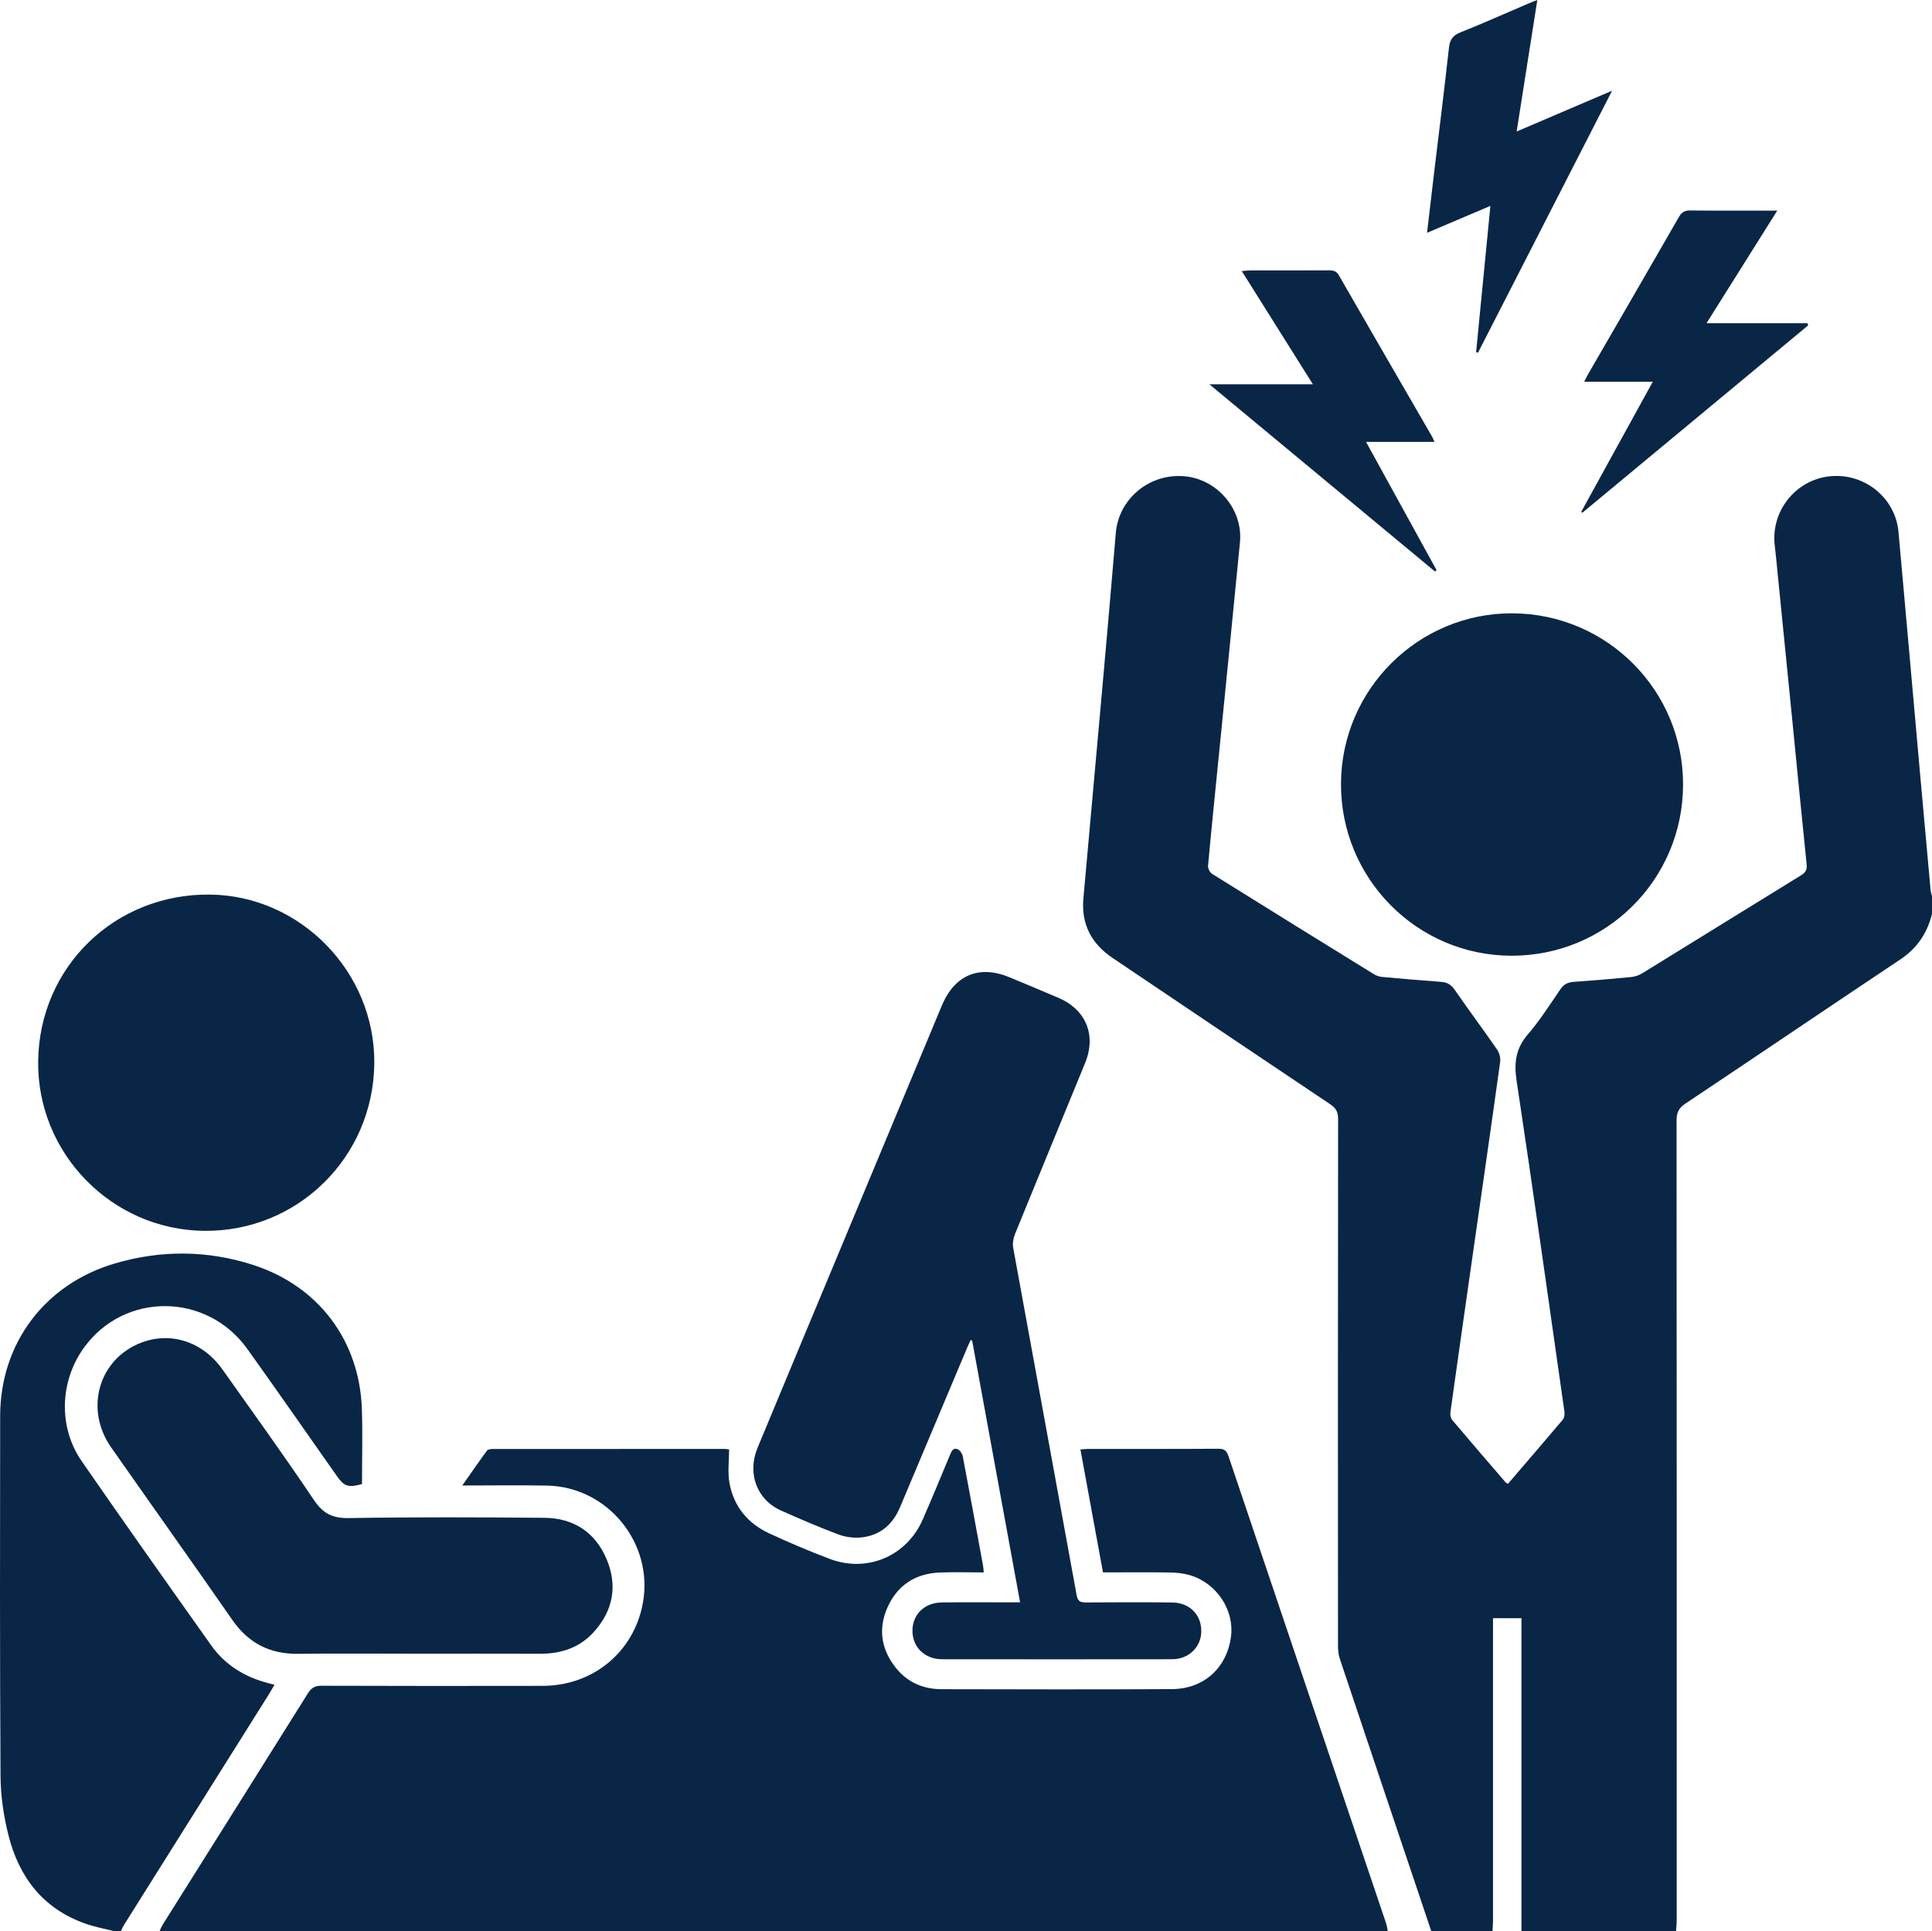 <?xml version="1.0" encoding="UTF-8"?>
<svg id="Layer_2" xmlns="http://www.w3.org/2000/svg" viewBox="0 0 385 384.902">
  <defs>
    <style>
      .cls-1 {
        fill: #0a2646;
      }
    </style>
  </defs>
  <g id="Layer_1-2" data-name="Layer_1">
    <g>
      <path class="cls-1" d="M285.226,384.902c-6.089-18.11-12.184-36.218-18.245-54.338-.28-.837-.351-1.776-.351-2.668-.017-34.968-.025-69.935.022-104.903.002-1.413-.456-2.17-1.6-2.936-14.477-9.685-28.921-19.419-43.365-29.154-4.204-2.834-6.256-6.74-5.793-11.869,1.268-14.051,2.54-28.101,3.79-42.154.909-10.22,1.819-20.439,2.668-30.664.559-6.735,6.584-11.829,13.512-11.314,6.64.494,11.869,6.554,11.229,13.188-1.442,14.946-2.958,29.885-4.444,44.826-.651,6.54-1.326,13.078-1.913,19.624-.047.523.359,1.337.805,1.616,10.735,6.711,21.502,13.372,32.277,20.019.476.293,1.075.478,1.634.53,3.885.358,7.772.699,11.663.973,1.21.085,2.023.509,2.741,1.547,2.766,3.999,5.674,7.9,8.439,11.899.462.669.765,1.686.656,2.475-1.797,12.963-3.675,25.914-5.528,38.868-1.475,10.311-2.949,20.622-4.387,30.938-.071.512.034,1.216.346,1.587,3.512,4.171,7.079,8.295,10.637,12.427.098.113.258.172.473.311,3.657-4.262,7.323-8.502,10.931-12.792.314-.373.401-1.093.327-1.613-3.133-21.998-6.219-44.004-9.534-65.975-.54-3.577-.15-6.406,2.249-9.201,2.392-2.787,4.389-5.921,6.466-8.967.676-.991,1.457-1.407,2.614-1.49,3.838-.275,7.673-.593,11.502-.968.759-.074,1.566-.35,2.216-.75,10.556-6.494,21.084-13.032,31.64-19.526.885-.544,1.229-1.095,1.118-2.171-.951-9.195-1.836-18.397-2.749-27.596-1.019-10.262-2.046-20.524-3.071-30.786-.17-1.701-.317-3.406-.528-5.102-.856-6.875,4.124-13.17,10.996-13.871,6.858-.7,13.038,4.28,13.654,11.085,1.407,15.541,2.772,31.086,4.159,46.629.737,8.25,1.483,16.5,2.236,24.748.038.417.185.824.281,1.235v3.529c-.948,3.824-2.958,6.83-6.306,9.064-14.305,9.543-28.537,19.196-42.841,28.741-1.327.886-1.756,1.807-1.755,3.363.041,53.121.035,106.243.028,159.364-0.0.742-.089,1.483-.136,2.224h-30.798v-62.398h-5.67v2.143c0,19.394.001,38.788-.004,58.182-0.0.691-.066,1.381-.101,2.072h-12.191Z"/>
      <path class="cls-1" d="M31.782,384.902c.232-.474.422-.973.701-1.417,9.629-15.337,19.278-30.661,28.88-46.015.673-1.077,1.375-1.506,2.667-1.502,14.702.048,29.405.053,44.107.022,10.072-.021,18.192-6.767,19.972-16.505,2.176-11.9-6.997-23.187-19.104-23.41-5.502-.101-11.006-.017-16.88-.017,1.738-2.478,3.293-4.741,4.918-6.952.19-.259.766-.328,1.163-.328,15.451-.014,30.902-.01,46.353-.005.208,0,.416.056.737.102,0,2.234-.316,4.503.065,6.648.828,4.666,3.615,8.071,7.894,10.06,3.966,1.843,8.005,3.554,12.095,5.102,7.463,2.825,15.339-.55,18.531-7.849,1.861-4.254,3.626-8.55,5.412-12.836.303-.728.618-1.54,1.533-1.177.469.186.93.89,1.033,1.429,1.392,7.29,2.721,14.592,4.059,21.892.065.355.069.721.115,1.24-3.014,0-5.951-.11-8.877.025-4.73.219-8.269,2.499-10.238,6.81-1.972,4.318-1.355,8.477,1.604,12.182,2.311,2.893,5.461,4.248,9.128,4.255,15.29.029,30.581.075,45.872-.016,6.403-.038,10.975-4.256,11.787-10.461.695-5.312-2.874-10.7-8.231-12.256-1.262-.367-2.626-.508-3.946-.527-4.379-.064-8.76-.024-13.335-.024-1.494-8.148-2.981-16.254-4.494-24.498.589-.043,1.047-.104,1.506-.105,8.661-.006,17.322.021,25.983-.034,1.182-.007,1.655.397,2.019,1.477,10.439,31.003,20.911,61.995,31.369,92.991.185.547.26,1.132.386,1.699H31.782Z"/>
      <path class="cls-1" d="M22.799,384.902c-1.951-.507-3.952-.874-5.845-1.545-8.393-2.977-13.177-9.257-15.272-17.61-.953-3.801-1.553-7.795-1.577-11.706-.145-23.952-.109-47.906-.073-71.858.022-14.47,8.937-26.29,22.85-30.378,9.225-2.711,18.47-2.651,27.616.314,13.002,4.215,21.176,15.103,21.617,28.772.16,4.961.026,9.932.026,14.879-2.737.754-3.539.493-5.006-1.591-5.935-8.434-11.822-16.903-17.816-25.296-8.093-11.333-24.551-11.444-32.6-.279-4.805,6.665-5.138,15.8-.452,22.585,8.502,12.312,17.159,24.517,25.816,36.721,2.797,3.943,6.722,6.344,11.389,7.544.347.089.693.18,1.23.319-.444.75-.798,1.383-1.183,1.996-9.604,15.291-19.212,30.579-28.812,45.872-.248.396-.418.841-.625,1.263h-1.283Z"/>
      <path class="cls-1" d="M193.416,267.088c-.211.463-.435.92-.633,1.389-4.475,10.624-8.955,21.246-13.414,31.877-1.467,3.498-4.008,5.685-7.791,6.061-1.484.147-3.132-.085-4.531-.61-3.844-1.443-7.625-3.069-11.377-4.742-4.859-2.167-6.823-7.415-4.705-12.525,5.374-12.967,10.792-25.916,16.191-38.873,6.836-16.405,13.669-32.811,20.509-49.215,2.579-6.185,7.487-8.209,13.623-5.633,3.198,1.343,6.402,2.674,9.594,4.032,5.527,2.353,7.634,7.434,5.351,13.015-4.648,11.361-9.344,22.703-13.969,34.073-.341.839-.516,1.891-.357,2.768,4.191,23.061,8.451,46.11,12.632,69.173.234,1.293.759,1.497,1.881,1.489,5.72-.038,11.441-.059,17.161.007,3.595.041,5.971,2.597,5.795,6.036-.153,2.981-2.595,5.27-5.775,5.274-15.29.021-30.58.019-45.87.002-3.434-.004-5.89-2.396-5.902-5.637-.013-3.267,2.357-5.635,5.843-5.681,4.543-.06,9.088-.018,13.633-.02.572-0,1.145,0,1.972,0-3.212-17.545-6.383-34.858-9.552-52.171-.103-.03-.205-.06-.308-.09Z"/>
      <path class="cls-1" d="M335.394,156.436c-.065,18.907-15.342,34.094-34.244,34.04-18.83-.054-34.025-15.44-33.923-34.349.101-18.787,15.477-34.011,34.232-33.892,18.826.119,33.999,15.411,33.935,34.201Z"/>
      <path class="cls-1" d="M74.587,211.958c-.199,18.704-15.299,33.551-33.917,33.347-18.417-.201-33.324-15.471-33.065-33.869.264-18.781,15.309-33.351,34.229-33.149,18.07.193,32.947,15.486,32.753,33.671Z"/>
      <path class="cls-1" d="M83.335,329.581c-7.966,0-15.934-.074-23.899.025-5.652.071-9.929-2.12-13.166-6.789-7.978-11.505-16.111-22.902-24.135-34.376-5.352-7.653-2.444-17.631,6.01-20.851,5.933-2.26,12.268-.193,16.193,5.351,6.113,8.636,12.311,17.216,18.21,25.997,1.812,2.697,3.694,3.667,6.949,3.613,12.989-.214,25.984-.16,38.975-.054,5.839.047,10.171,2.895,12.426,8.284,2.22,5.306,1.264,10.298-2.655,14.566-2.851,3.105-6.537,4.261-10.688,4.244-8.073-.032-16.147-.009-24.22-.009Z"/>
      <path class="cls-1" d="M360.315,64.851c-14.993,12.443-29.985,24.886-44.978,37.329-.081-.054-.162-.108-.242-.162,4.708-8.562,9.415-17.123,14.265-25.943h-13.667c.368-.71.586-1.176.842-1.62,6.013-10.395,12.045-20.779,18.022-31.195.551-.96,1.126-1.324,2.236-1.312,5.66.058,11.321.027,17.37.027-4.738,7.542-9.336,14.862-14.099,22.443h20.127c.042.144.083.289.125.433Z"/>
      <path class="cls-1" d="M285.852,88.067h-13.635c4.773,8.68,9.412,17.116,14.051,25.552-.103.094-.206.188-.309.281-14.874-12.344-29.747-24.687-44.961-37.313h20.628c-4.821-7.674-9.424-15.003-14.17-22.559.646-.055,1.082-.124,1.518-.124,5.293-.007,10.585.007,15.877-.017.856-.004,1.46.128,1.95.982,6.175,10.741,12.393,21.457,18.597,32.181.127.22.21.466.453,1.017Z"/>
      <path class="cls-1" d="M284.376,46.397c.454-3.875.865-7.464,1.295-11.052,1.029-8.587,2.109-17.169,3.062-25.765.179-1.618.715-2.501,2.291-3.125,4.559-1.808,9.035-3.826,13.545-5.756.515-.221,1.044-.411,1.781-.699-1.388,8.831-2.735,17.399-4.119,26.208,6.343-2.712,12.462-5.328,19.016-8.13-9.024,17.635-17.866,34.915-26.709,52.194-.13-.021-.26-.041-.39-.062.94-9.629,1.881-19.259,2.85-29.179-4.283,1.821-8.325,3.539-12.622,5.366Z"/>
    </g>
  </g>
</svg>